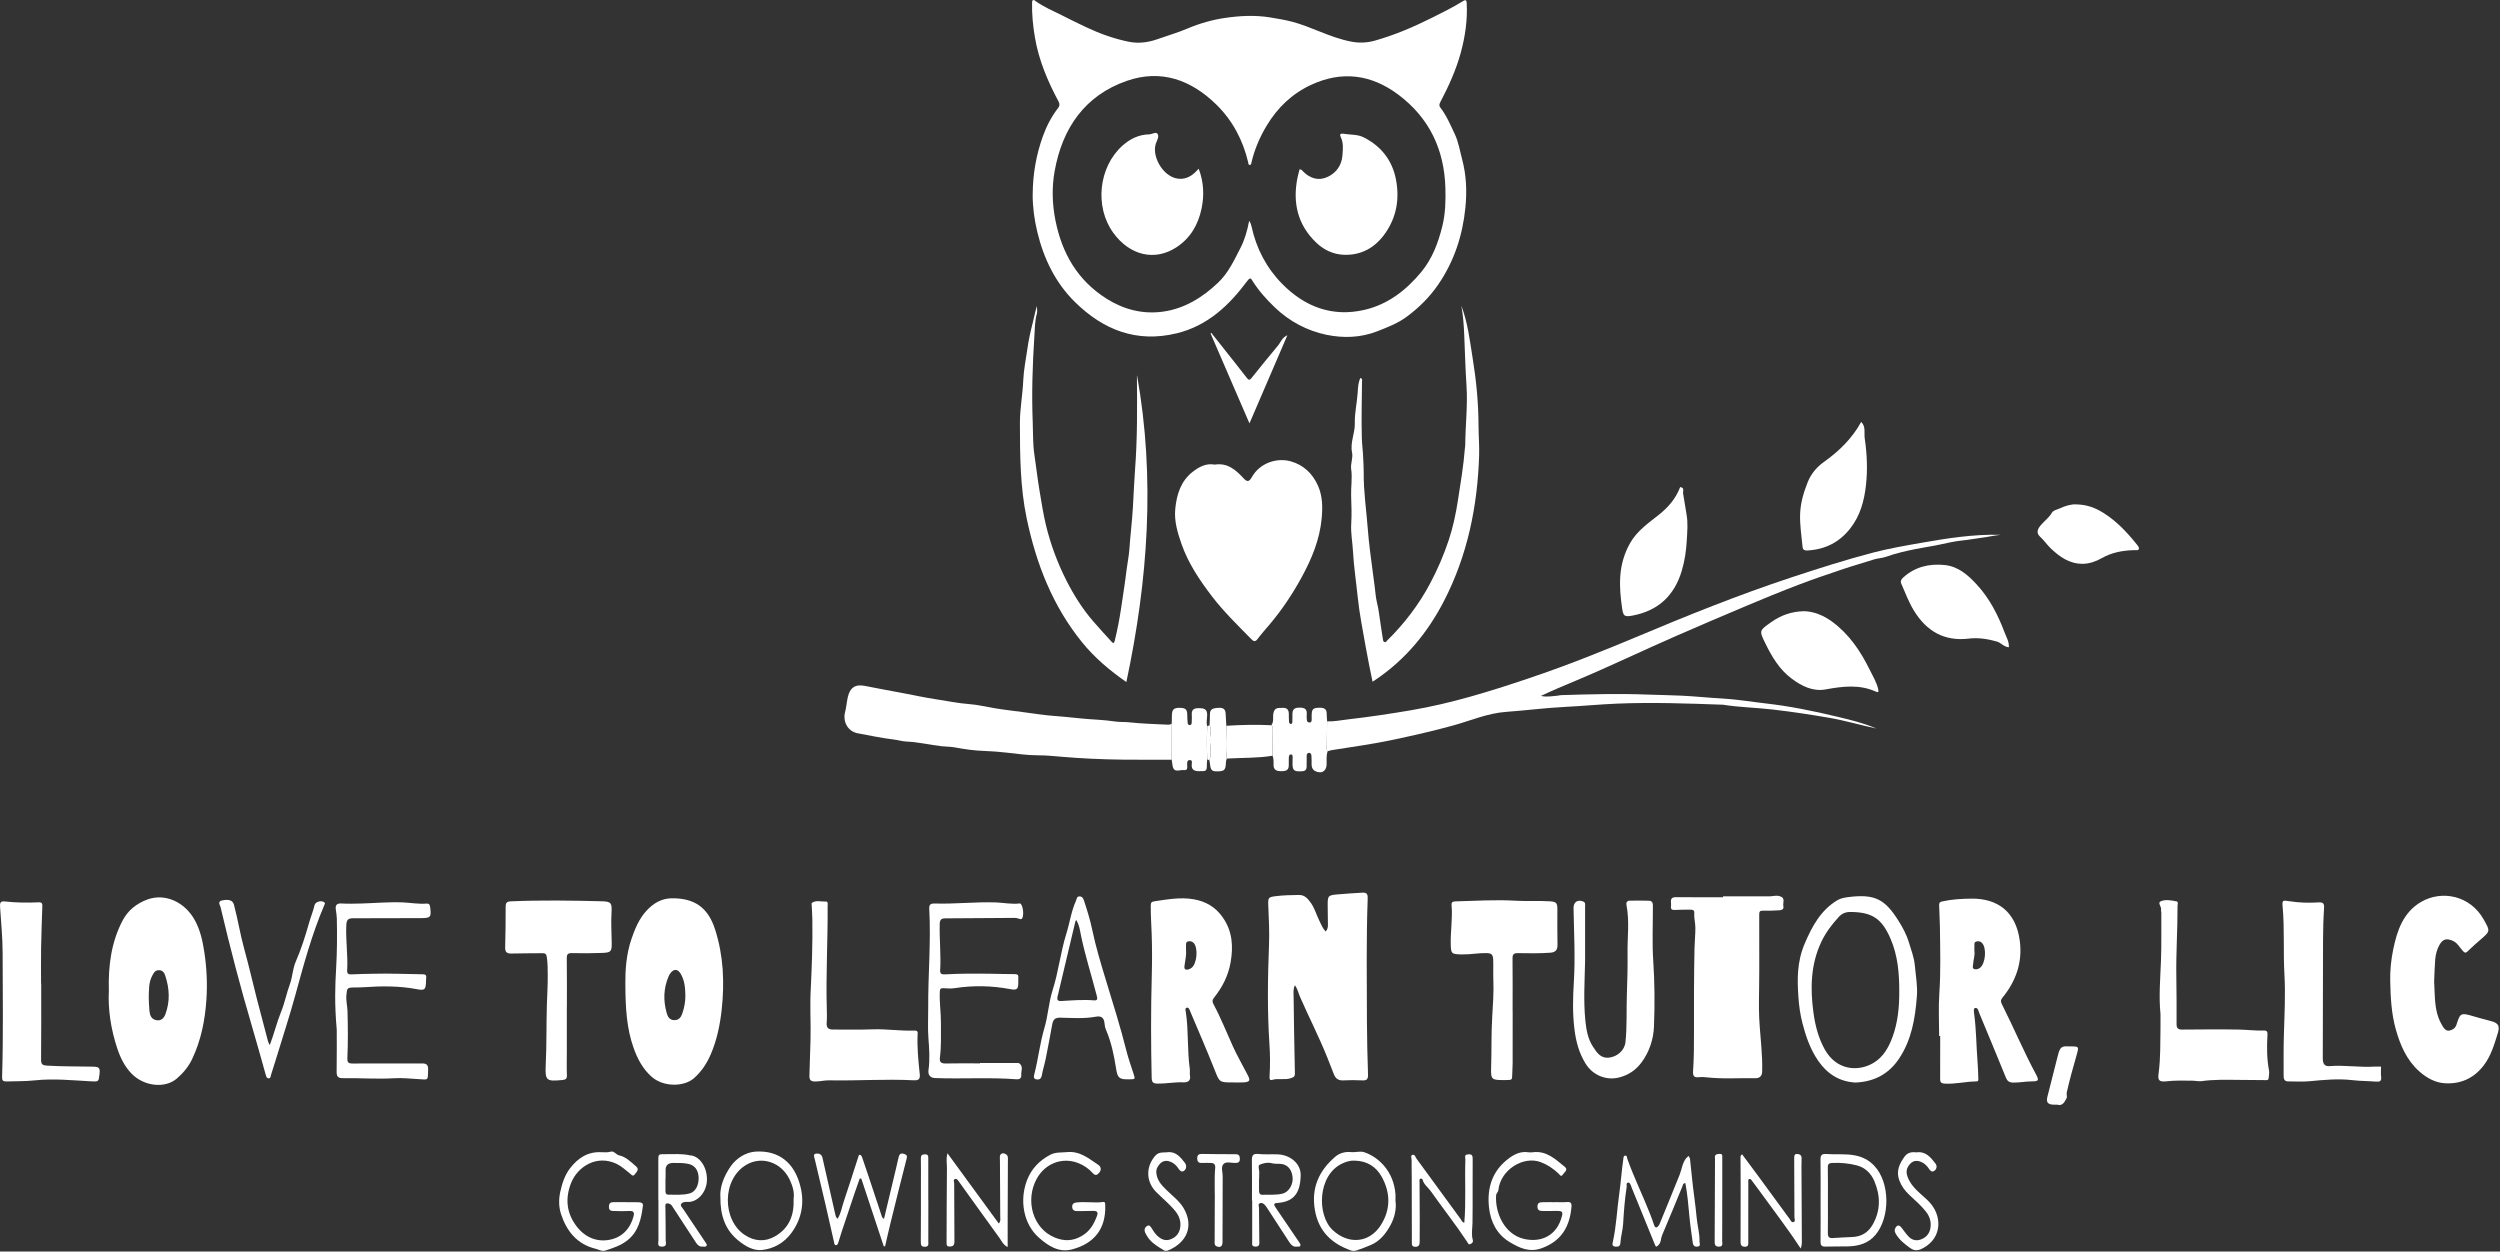 <?xml version="1.0" encoding="UTF-8"?> <svg xmlns="http://www.w3.org/2000/svg" width="1658" height="830" viewBox="0 0 1658 830" fill="none"><rect x="0" y="0" width="1658" height="830" fill="#333333" stroke="none"/><path d="M684.895 128.609C684.965 115.439 687.225 102.589 691.685 90.239C694.105 83.549 697.415 77.159 701.865 71.449C702.725 70.339 702.945 69.019 702.035 67.319C694.845 53.899 688.935 39.979 686.365 24.849C685.055 17.139 684.285 9.379 684.475 1.549C684.495 0.899 684.555 0.359 685.145 0.089C685.775 -0.201 686.185 0.279 686.665 0.629C692.035 4.559 698.145 7.059 704.035 10.039C709.515 12.819 715.035 15.539 720.595 18.159C729.595 22.409 738.985 25.749 748.705 27.709C754.965 28.969 761.415 28.189 767.575 25.999C774.235 23.619 781.075 21.679 787.565 18.919C795.655 15.479 804.145 13.089 812.635 11.859C822.405 10.449 832.405 9.909 842.475 11.569C847.455 12.389 852.605 13.249 857.335 14.519C863.185 16.079 869.035 18.449 874.785 20.749C881.905 23.589 889.155 26.359 896.735 27.709C901.665 28.589 906.725 28.369 911.655 26.989C924.745 23.319 937.175 18.019 949.325 11.959C956.395 8.439 963.465 4.949 970.185 0.789C972.315 -0.531 972.625 0.289 972.725 2.299C973.285 13.289 971.725 24.009 968.885 34.589C965.745 46.269 960.735 57.199 955.145 67.869C954.385 69.329 954.445 70.299 955.185 71.259C959.375 76.689 962.005 83.009 964.875 89.089C967.335 94.289 968.225 100.229 969.735 105.869C972.525 116.349 972.915 127.029 971.845 137.739C970.005 156.159 964.395 173.289 953.865 188.669C948.195 196.969 941.175 203.939 933.115 209.929C927.105 214.399 920.265 217.029 913.345 219.729C902.305 224.029 890.845 224.319 879.805 222.049C866.905 219.389 855.195 213.179 845.465 203.879C839.895 198.549 834.795 192.839 830.665 186.289C829.695 184.749 829.245 183.589 827.165 186.379C815.115 202.549 800.875 216.069 780.395 221.049C753.775 227.519 731.725 218.809 712.935 200.329C699.855 187.459 692.175 171.449 687.915 153.719C685.935 145.459 684.825 137.109 684.865 128.619L684.895 128.609ZM828.435 146.419C829.495 147.989 829.785 149.089 830.035 150.249C833.205 164.859 839.985 177.779 850.395 188.319C865.365 203.479 883.575 210.449 904.955 205.489C920.525 201.879 932.675 192.389 942.645 180.319C949.865 171.569 953.825 161.039 956.535 150.079C958.595 141.759 958.825 133.269 958.585 124.759C957.885 99.309 948.035 78.339 927.505 62.879C909.505 49.329 889.945 46.749 869.435 56.309C856.915 62.139 847.225 71.379 840.045 83.359C835.445 91.019 832.035 99.029 829.985 107.669C829.805 108.429 829.915 109.469 828.705 109.349C827.735 109.259 827.955 108.329 827.805 107.699C824.305 92.929 817.475 79.929 806.595 69.279C789.915 52.949 770.015 45.809 747.535 53.549C719.425 63.229 704.535 85.019 699.435 113.509C697.525 124.169 697.795 135.159 699.925 145.949C704.255 167.879 714.555 185.899 733.885 198.099C745.285 205.299 757.835 208.499 771.075 206.709C785.385 204.769 797.295 197.439 807.725 187.579C814.685 180.999 818.525 172.499 822.785 164.219C825.565 158.809 827.165 153.029 828.455 146.409L828.435 146.419Z" fill="white"></path><path d="M805.615 308.14C814.095 306.79 819.545 311.61 824.625 317.08C826.915 319.54 828.265 319.93 830.205 316.46C835.555 306.89 846.975 303.41 856.015 305.95C864.615 308.37 870.485 314.13 874.045 322.04C877.115 328.86 877.215 336.06 876.555 343.58C875.285 357.89 869.905 370.65 863.195 382.95C857.175 393.99 850.175 404.45 842.045 414.1C839.325 417.33 836.485 420.47 833.965 423.85C832.375 425.98 831.245 425.27 829.865 423.87C820.875 414.68 811.625 405.76 803.785 395.5C795.605 384.79 788.115 373.71 783.625 360.9C780.975 353.34 778.625 345.54 779.435 337.47C780.375 328.05 783.035 319.06 791.025 312.88C795.295 309.57 800.005 307.06 805.615 308.14Z" fill="white"></path><path d="M858.795 653.409C857.555 655.909 857.885 658.269 857.915 660.539C858.135 677.599 858.385 694.669 858.775 711.729C858.825 714.029 857.975 714.409 855.985 715.079C851.915 716.439 847.745 714.919 843.675 716.189C841.625 716.829 841.935 714.589 842.005 713.269C842.395 706.379 842.375 699.499 841.905 692.599C840.435 670.679 840.745 648.739 841.605 626.809C841.955 617.919 841.485 609.049 841.115 600.169C840.915 595.369 841.275 594.949 845.785 594.369C851.005 593.699 856.245 593.599 861.495 593.539C865.285 593.499 867.285 595.919 869.265 598.669C871.855 602.259 872.975 606.489 874.865 610.379C876.105 612.929 877.115 615.589 879.135 617.749C880.685 616.289 880.695 614.599 880.675 612.899C880.625 608.929 880.535 604.949 880.525 600.979C880.505 594.199 880.475 593.709 887.035 593.169C892.585 592.719 898.175 592.289 903.755 591.999C907.125 591.829 907.125 593.959 907.035 596.379C906.075 623.369 906.485 650.379 906.545 677.379C906.575 689.179 906.905 700.989 907.275 712.789C907.365 715.799 906.315 716.659 903.435 716.509C899.235 716.299 895.005 716.279 890.795 716.509C887.565 716.679 885.725 715.249 884.625 712.459C883.215 708.879 881.855 705.289 880.425 701.719C874.925 687.959 868.155 674.779 862.215 661.219C861.125 658.729 860.615 655.959 858.775 653.419L858.795 653.409Z" fill="white"></path><path d="M72.185 656.719C71.755 640.089 73.865 624.909 81.155 610.769C84.745 603.809 90.455 599.249 97.655 596.579C109.415 592.219 122.595 598.109 129.295 610.429C132.855 616.989 134.405 624.149 135.505 631.399C137.075 641.779 137.595 652.269 136.905 662.719C135.985 676.479 133.405 689.909 127.355 702.519C124.905 707.619 121.385 711.749 117.225 715.329C109.395 722.049 95.435 720.469 87.255 712.039C82.695 707.339 79.865 701.579 77.815 695.439C73.515 682.559 71.525 669.339 72.205 656.709L72.185 656.719ZM98.645 661.789C98.775 664.459 98.805 667.51 99.125 670.53C99.415 673.28 100.315 675.839 103.455 676.539C106.705 677.259 108.655 675.379 109.675 672.669C112.865 664.169 112.415 655.59 109.615 647.09C109.015 645.27 108.045 643.489 105.485 643.429C102.775 643.359 101.935 645.269 100.945 647.109C98.505 651.609 98.825 656.549 98.645 661.789Z" fill="white"></path><path d="M414.735 652.489C414.655 644.169 415.185 633.089 418.875 622.449C421.175 615.809 423.895 609.249 428.715 604.019C433.135 599.209 438.565 595.819 445.455 595.749C460.605 595.599 469.565 601.849 474.235 616.379C479.835 633.789 480.585 651.629 478.605 669.729C477.495 679.909 475.405 689.799 471.385 699.199C468.815 705.199 465.295 710.569 460.295 715.009C453.565 720.989 439.865 720.929 432.185 714.129C426.285 708.899 422.805 702.299 420.225 695.059C415.635 682.189 414.795 668.789 414.735 652.479V652.489ZM454.545 660.109C454.435 655.069 454.055 650.069 451.315 645.629C449.405 642.529 446.805 642.469 444.635 645.399C444.155 646.049 443.735 646.769 443.425 647.509C440.005 655.469 439.815 663.639 442.155 671.869C442.815 674.209 443.965 676.469 447.075 676.559C450.075 676.649 451.605 674.739 452.435 672.359C453.815 668.419 454.615 664.319 454.545 660.099V660.109Z" fill="white"></path><path d="M777.045 503.839C766.155 503.839 755.265 503.919 744.375 503.789C730.805 503.629 717.265 503.019 703.725 501.859C698.765 501.429 693.775 500.909 688.745 500.929C681.495 500.959 674.295 499.859 667.085 499.089C662.395 498.589 657.645 498.169 652.875 498.029C646.285 497.839 639.685 496.869 633.185 495.669C630.325 495.139 627.435 495.229 624.615 494.919C616.805 494.039 609.145 492.129 601.265 491.809C598.315 491.689 595.405 490.729 592.445 490.399C584.565 489.519 576.865 487.719 569.075 486.359C561.655 485.059 559.015 477.829 560.375 472.679C561.265 469.309 561.485 465.779 562.255 462.369C563.715 455.949 567.295 453.609 573.655 454.899C581.835 456.549 590.055 458.029 598.245 459.569C605.675 460.969 613.125 462.609 620.615 463.739C628.185 464.889 635.675 466.459 643.395 467.019C648.375 467.379 653.585 468.679 658.685 469.539C665.135 470.629 671.645 471.379 678.145 472.229C685.325 473.169 692.495 474.339 699.705 474.869C705.485 475.299 711.245 475.889 717.005 476.479C724.475 477.239 731.995 477.329 739.435 478.489C742.625 478.989 745.875 478.689 749.135 479.059C757.535 480.019 766.035 480.149 774.485 480.609C775.445 480.659 776.325 480.479 777.115 479.909C777.095 487.889 777.085 495.869 777.065 503.839H777.045Z" fill="white"></path><path d="M880.155 478.42C884.825 478.58 889.395 477.62 893.995 477.09C908.175 475.47 922.275 473.35 936.345 470.94C962.555 466.45 987.815 458.62 1012.95 450.17C1027.46 445.29 1041.81 440.02 1056.02 434.36C1065.6 430.55 1075.17 426.67 1084.68 422.67C1118.75 408.33 1153.02 394.5 1188.15 382.9C1206.14 376.96 1224.19 371.19 1242.52 366.41C1252.91 363.7 1263.55 361.88 1274.12 360.02C1291.47 356.97 1308.86 354.23 1326.57 354.68C1326.8 354.68 1327.01 354.76 1326.73 354.71C1325.15 354.93 1323.08 355.16 1321.03 355.53C1318.76 355.94 1316.41 356.37 1314.2 356.64C1310.03 357.15 1305.91 357.99 1301.74 358.4C1296.57 358.91 1291.59 360.04 1286.54 361.15C1281.36 362.29 1275.93 363 1270.64 364.08C1263.92 365.45 1257.25 366.94 1250.76 369.28C1248.24 370.19 1245.37 370.19 1242.73 371.05C1236.06 373.22 1229.3 375.07 1222.66 377.31C1212.66 380.68 1202.65 384.05 1192.8 387.81C1181.13 392.26 1169.57 397.02 1158.05 401.86C1142.82 408.26 1127.63 414.79 1112.48 421.38C1089.83 431.24 1067.59 442 1044.8 451.54C1037.18 454.73 1029.56 457.9 1021.96 461.52C1025.62 462.43 1029.28 461.7 1032.93 461.38C1033.73 461.31 1034.51 461.04 1035.3 461.01C1054.25 460.43 1073.21 459.9 1092.14 460.63C1099.92 460.93 1107.73 461 1115.52 461.38C1124.34 461.81 1133.11 462.77 1141.92 463.23C1151.62 463.75 1161.24 465.4 1170.9 466.5C1187.04 468.33 1202.9 471.57 1218.62 475.35C1227.31 477.44 1236.11 479.55 1244.4 483.16C1233.91 480.92 1223.62 477.86 1213.03 476.03C1200.54 473.87 1188.04 471.97 1175.42 470.53C1164.49 469.28 1153.46 469.09 1142.6 467.36C1142.37 467.32 1142.14 467.35 1141.91 467.34C1118.79 466.5 1095.66 465.7 1072.52 466.64C1061.02 467.11 1049.56 468.24 1038.06 468.81C1024.96 469.46 1011.92 471.18 998.825 472.12C986.585 473 975.435 477.89 963.835 481.11C950.815 484.72 937.665 487.68 924.455 490.5C910.785 493.42 896.945 495.31 883.145 497.5C882.255 497.64 881.395 497.98 880.525 498.23C879.725 497.51 879.885 496.55 879.895 495.65C879.965 489.9 880.055 484.15 880.145 478.41L880.155 478.42Z" fill="white"></path><path d="M817.475 717.869C808.535 717.869 808.805 717.759 805.475 709.359C800.315 696.369 794.765 683.539 789.315 670.669C788.885 669.659 788.425 668.009 787.125 668.279C785.605 668.599 786.325 670.309 786.465 671.259C788.315 683.779 787.315 696.489 789.075 709.009C789.265 710.389 788.945 711.849 789.195 713.209C789.875 716.849 787.665 717.919 784.835 717.799C779.115 717.549 773.505 718.719 767.795 718.649C764.805 718.619 763.855 717.849 763.785 714.729C763.285 692.289 763.225 669.849 763.845 647.409C764.105 637.829 764.125 628.229 763.765 618.659C763.535 612.619 763.125 606.599 763.185 600.549C763.205 598.679 763.625 598.039 765.585 597.749C774.265 596.469 782.895 594.869 791.715 596.409C799.705 597.799 806.155 601.599 810.855 608.299C817.335 617.529 818.035 627.519 816.115 638.379C814.525 647.319 810.595 654.799 805.115 661.689C803.875 663.249 803.945 664.429 804.825 666.059C809.655 675.049 813.385 684.549 817.595 693.819C820.585 700.419 824.265 706.709 827.575 713.169C829.345 716.619 828.795 717.569 824.855 717.829C822.405 717.989 819.945 717.859 817.485 717.859L817.475 717.869ZM786.555 629.779C786.925 633.469 786.055 636.499 785.695 639.589C785.555 640.759 785.045 642.579 786.475 643.009C787.565 643.339 789.055 642.729 790.225 641.879C793.915 639.199 794.785 628.299 791.485 625.219C790.465 624.269 789.275 624.019 787.925 624.359C786.305 624.759 786.625 626.069 786.575 627.179C786.525 628.229 786.565 629.279 786.565 629.779H786.555Z" fill="white"></path><path d="M1142.73 594.429C1153.03 594.429 1163.32 594.419 1173.62 594.439C1175.83 594.439 1177.91 593.639 1180.29 594.339C1184.44 595.549 1182.19 598.699 1182.72 600.939C1183.26 603.249 1181.37 603.649 1179.67 603.729C1176.17 603.899 1172.65 604.059 1169.15 603.959C1167.23 603.899 1166.72 604.589 1166.72 606.349C1166.75 618.489 1166.69 630.629 1166.75 642.759C1166.8 651.549 1166.47 660.359 1166.54 669.169C1166.6 677.399 1167.45 685.599 1168.1 693.799C1168.54 699.289 1168.82 705.019 1168.67 710.659C1168.6 713.539 1167.02 715.109 1164.31 715.059C1153.35 714.889 1142.37 715.699 1131.42 714.449C1129.8 714.269 1128.12 714.189 1126.51 714.399C1123.33 714.819 1122.66 713.229 1122.84 710.509C1123.45 701.529 1123.48 692.539 1123.45 683.529C1123.4 665.299 1123.42 647.069 1123.8 628.839C1123.89 624.339 1124.4 619.809 1124.37 615.279C1124.35 611.929 1123.37 608.669 1123.63 605.269C1123.78 603.299 1122.08 603.269 1120.64 603.279C1117.36 603.319 1114.08 603.279 1110.81 603.469C1108.91 603.579 1107.92 603.129 1108.2 601.039C1108.31 600.239 1108.3 599.399 1108.2 598.589C1107.86 595.799 1109.06 594.959 1111.81 594.999C1122.11 595.129 1132.41 595.049 1142.71 595.049C1142.71 594.839 1142.71 594.629 1142.71 594.419L1142.73 594.429Z" fill="white"></path><path d="M1286.04 687.069C1286.04 677.729 1285.52 668.349 1286.16 659.049C1287.18 644.109 1286.72 629.199 1286.54 614.279C1286.48 609.649 1286.13 604.999 1286.04 600.349C1286.01 598.539 1286.59 598.159 1288.32 597.779C1294.59 596.399 1301.01 596.059 1307.3 595.979C1324.68 595.739 1336.91 604.539 1339.5 623.779C1341.43 638.069 1337.06 650.629 1328.03 661.659C1326.75 663.219 1326.82 664.339 1327.66 665.999C1335.46 681.479 1342.17 697.489 1350.4 712.759C1352.41 716.489 1351.93 717.159 1347.66 717.159C1343.47 717.159 1339.35 718.049 1335.13 717.969C1332.51 717.919 1331.26 717.019 1330.31 714.669C1324.54 700.469 1318.64 686.329 1312.76 672.179C1312.13 670.659 1311.81 668.089 1309.88 668.509C1308.6 668.779 1309.14 671.449 1309.33 672.939C1310.68 683.179 1310.67 693.499 1311.48 703.759C1311.79 707.619 1311.92 711.459 1312.02 715.309C1312.05 716.239 1312.18 717.179 1310.7 717.189C1303.65 717.259 1296.72 719.099 1289.61 718.649C1287.24 718.499 1286.69 717.619 1286.71 715.489C1286.78 706.019 1286.74 696.559 1286.74 687.089C1286.5 687.089 1286.27 687.089 1286.03 687.089L1286.04 687.069ZM1309.4 630.459C1309.92 633.619 1308.71 636.499 1308.57 639.479C1308.52 640.529 1307.86 642.069 1309.14 642.609C1310.39 643.139 1311.8 642.829 1313.07 641.909C1316.83 639.179 1317.73 628.549 1314.41 625.299C1313.29 624.199 1311.98 624.009 1310.55 624.469C1309.21 624.899 1309.45 626.089 1309.41 627.089C1309.36 628.249 1309.4 629.409 1309.4 630.459Z" fill="white"></path><path d="M1614.32 651.029C1614.77 658.209 1614.51 665.209 1616.3 672.059C1617.14 675.259 1618.46 678.189 1620.18 680.959C1621.12 682.469 1622.48 683.859 1624.44 683.489C1626.54 683.089 1628.36 681.829 1629.06 679.739C1631.61 672.119 1631.45 671.249 1640.85 674.129C1644.6 675.279 1648.41 676.199 1652.2 677.229C1657.11 678.559 1657.99 680.589 1656.48 685.409C1654.18 692.769 1652.07 700.119 1647.3 706.439C1640.6 715.319 1631.49 719.229 1620.79 718.359C1614.75 717.869 1609.1 714.689 1604.48 710.559C1596.12 703.109 1591.89 693.279 1588.91 682.729C1585.93 672.139 1585.42 661.369 1585.19 650.449C1585.05 643.409 1585.78 636.519 1587.16 629.759C1589.72 617.159 1593.86 604.939 1605.81 598.069C1619.36 590.269 1638.19 593.699 1647.25 609.909C1651.54 617.579 1651.65 617.489 1644.99 623.239C1642.08 625.749 1639.19 628.299 1636.45 630.999C1635.11 632.319 1634.47 631.809 1633.43 630.709C1631.23 628.389 1629.83 625.299 1626.61 623.909C1622.54 622.149 1620.11 622.759 1617.91 626.559C1616.13 629.639 1615.3 633.049 1615.02 636.529C1614.62 641.419 1614.53 646.329 1614.32 651.019V651.029Z" fill="white"></path><path d="M902.225 250.639C903.755 251.249 903.285 252.269 903.285 253.129C903.195 265.629 902.795 278.139 903.175 290.619C903.305 294.909 903.925 299.359 904.065 303.639C904.175 306.889 904.455 310.219 904.415 313.519C904.275 325.929 906.175 338.199 907.095 350.539C907.885 361.179 909.455 371.709 910.805 382.269C911.325 386.359 911.945 390.499 912.345 394.639C912.705 398.369 913.945 402.069 914.435 405.879C915.185 411.739 916.225 417.549 917.055 423.399C917.195 424.349 917.155 425.329 918.105 425.779C919.105 426.239 919.525 425.239 920.065 424.709C931.335 413.599 940.825 401.239 948.315 387.209C953.375 377.729 957.575 367.969 960.925 357.829C963.735 349.319 965.555 340.519 966.925 331.679C968.695 320.279 970.615 308.889 971.515 297.369C971.575 296.549 971.755 295.739 971.755 294.929C971.845 281.879 973.455 268.859 972.585 255.809C971.845 244.579 971.555 233.339 971.075 222.109C970.805 215.659 970.335 209.159 969.165 202.759C973.455 214.009 974.785 225.919 976.685 237.649C979.065 252.339 980.505 267.119 980.555 282.079C980.575 288.779 981.175 295.549 980.955 302.269C979.855 335.869 973.265 368.209 957.775 398.329C946.855 419.559 932.045 437.529 912.045 450.959C911.575 451.269 911.085 451.559 910.255 452.079C908.745 444.449 907.155 437.169 905.875 429.819C903.885 418.469 901.575 407.139 900.405 395.699C899.385 385.659 897.835 375.679 897.295 365.569C896.975 359.589 895.765 353.569 896.125 347.599C896.505 341.319 896.315 335.079 896.075 328.849C895.855 322.939 896.985 317.069 896.095 311.129C895.555 307.499 897.465 303.799 896.685 300.089C895.295 293.419 898.695 287.269 898.515 280.699C898.335 273.889 899.975 267.169 900.415 260.349C900.615 257.229 900.715 253.789 902.215 250.639H902.225Z" fill="white"></path><path d="M754.075 248.879C766.275 317.159 761.355 384.799 747.005 452.339C736.025 444.709 725.985 436.259 717.625 425.949C698.075 401.839 687.205 373.879 680.905 343.809C676.525 322.939 676.455 301.859 676.405 280.689C676.385 271.049 678.235 261.669 678.635 252.139C678.925 245.089 680.415 238.199 681.365 231.309C682.135 225.709 683.405 219.919 684.855 214.309C685.835 210.549 686.475 206.699 687.695 202.919C687.695 204.649 688.075 206.489 687.625 208.099C686.305 212.869 686.325 217.819 686.015 222.619C684.775 241.719 684.135 260.849 684.905 279.999C685.195 287.209 684.925 294.509 686.015 301.599C687.215 309.419 688.035 317.299 689.365 325.109C690.675 332.799 691.805 340.549 693.635 348.129C696.715 360.879 701.265 373.189 707.185 384.879C712.085 394.559 717.855 403.779 725.005 412.039C728.925 416.569 732.995 420.959 737.005 425.399C738.185 426.709 738.805 427.019 739.355 424.749C741.085 417.589 742.485 410.379 743.555 403.099C744.815 394.569 746.185 386.059 747.205 377.499C747.725 373.129 748.685 368.809 748.985 364.449C749.625 355.079 750.815 345.759 751.355 336.379C751.835 328.169 752.115 319.929 752.745 311.739C754.335 291.029 754.175 270.309 754.005 249.579C754.005 249.349 754.055 249.119 754.085 248.879H754.075Z" fill="white"></path><path d="M375.915 667.859C375.915 677.799 375.915 687.739 375.915 697.679C375.915 702.819 375.765 707.969 375.975 713.099C376.075 715.499 375.055 716.059 372.985 716.259C362.255 717.299 361.445 716.699 361.935 706.129C362.555 692.919 362.305 679.699 362.685 666.499C362.875 659.999 363.325 653.489 363.265 646.979C363.225 642.919 363.265 638.869 362.665 634.799C362.335 632.559 361.495 632.129 359.565 632.159C352.775 632.269 345.985 632.179 339.195 632.379C335.995 632.469 334.915 631.329 335.025 628.079C335.315 619.199 335.325 610.309 335.345 601.429C335.345 598.939 335.915 597.879 338.865 597.759C359.005 596.909 379.135 597.219 399.275 597.729C405.365 597.889 405.935 599.009 405.555 605.239C405.145 611.879 405.605 618.559 405.685 625.229C405.755 631.009 405.275 631.739 399.445 631.979C392.775 632.249 386.095 632.249 379.425 632.099C376.695 632.039 375.835 632.749 375.885 635.579C376.055 646.339 375.955 657.089 375.955 667.849H375.925L375.915 667.859Z" fill="white"></path><path d="M1003.2 670.629C1003.2 682.199 1003.23 693.779 1003.18 705.349C1003.17 708.319 1002.87 711.299 1002.84 714.269C1002.83 715.639 1002.26 716.179 1001 716.219C999.955 716.249 998.905 716.319 997.845 716.309C989.295 716.269 988.645 716.249 988.925 707.819C989.285 696.639 988.965 685.429 989.645 674.289C990.135 666.259 990.715 658.239 990.395 650.229C990.205 645.539 990.475 640.859 990.275 636.169C990.135 632.889 988.865 632.149 985.815 632.089C980.555 631.969 975.395 633.049 970.165 632.949C969.575 632.939 968.995 632.969 968.405 632.949C962.645 632.739 962.315 632.319 962.145 626.519C961.885 617.779 963.455 609.079 962.685 600.329C962.505 598.319 963.445 597.829 965.335 597.789C978.675 597.469 992.045 596.559 1005.35 597.369C1012.82 597.819 1020.25 597.259 1027.69 597.739C1032.2 598.029 1032.87 598.729 1032.85 603.279C1032.82 610.999 1032.77 618.709 1032.93 626.429C1033 629.909 1031.76 631.579 1028.16 631.839C1021.02 632.359 1013.88 632.219 1006.75 632.119C1004.05 632.079 1003.07 632.769 1003.11 635.579C1003.24 647.269 1003.16 658.959 1003.16 670.649C1003.17 670.649 1003.18 670.649 1003.2 670.649V670.629Z" fill="white"></path><path d="M1579.11 707.379C1579.11 709.629 1578.88 711.969 1579.17 714.229C1579.54 717.159 1578.1 717.529 1575.74 717.329C1570.55 716.909 1565.36 716.969 1560.15 716.359C1550.64 715.239 1541.09 716.179 1531.56 717.079C1526.92 717.519 1522.21 717.159 1517.53 717.179C1514.61 717.189 1514.5 715.099 1514.5 713.059C1514.5 704.299 1514.41 695.529 1514.66 686.769C1515.05 673.219 1515.8 659.629 1515.03 646.119C1514.18 631.219 1515.18 616.299 1513.85 601.419C1513.45 596.949 1513.83 596.969 1518.39 597.699C1524.73 598.699 1531.16 598.899 1537.57 598.479C1540.33 598.299 1541.55 598.889 1541.33 602.109C1540.85 609.219 1540.67 616.349 1540.64 623.479C1540.52 649.649 1540.51 675.819 1540.47 701.979C1540.47 705.649 1541.76 707.309 1544.97 707.049C1554.88 706.249 1564.74 707.989 1574.64 707.389C1576.12 707.299 1577.61 707.379 1579.11 707.379Z" fill="white"></path><path d="M27.325 652.239C27.325 669.079 27.415 685.919 27.245 702.759C27.215 705.939 28.275 706.549 31.225 706.729C41.365 707.349 51.515 707.179 61.665 707.409C65.865 707.509 66.485 708.259 65.975 712.559C65.405 717.339 65.405 717.399 60.615 717.149C48.055 716.489 35.495 715.129 22.915 716.509C16.755 717.189 10.605 716.979 4.455 717.219C1.995 717.309 1.305 716.629 1.385 714.169C2.235 686.809 1.805 659.449 1.745 632.089C1.725 621.859 0.725 611.619 0.035 601.399C-0.135 598.949 0.235 597.519 3.095 597.839C10.635 598.679 18.205 598.759 25.785 598.419C28.405 598.299 28.095 600.089 28.045 601.739C27.775 610.739 27.405 619.739 27.255 628.739C27.125 636.569 27.225 644.409 27.225 652.239C27.255 652.239 27.285 652.239 27.315 652.239H27.325Z" fill="white"></path><path d="M1432.84 672.549C1431.65 660.749 1432.72 648.939 1433.16 637.179C1433.56 626.559 1433.31 615.979 1433.39 605.389C1433.39 604.689 1433.1 603.959 1433.23 603.299C1433.62 601.329 1430.58 598.709 1433.12 597.669C1436.27 596.379 1440.03 597.119 1443.44 597.789C1444.84 598.059 1444.14 599.819 1444.14 600.879C1444.2 616.629 1443.06 632.349 1443.35 648.109C1443.54 658.509 1443.52 668.909 1443.5 679.309C1443.5 681.869 1444.54 682.829 1447.07 682.819C1459.71 682.739 1472.35 682.569 1484.99 682.819C1490.44 682.929 1495.88 683.649 1501.35 683.439C1503.5 683.359 1503.88 684.329 1503.78 686.179C1503.35 694.199 1503.31 702.189 1504.84 710.139C1505.13 711.619 1504.65 713.239 1504.6 714.799C1504.54 716.679 1503.12 716.329 1502.05 716.329C1496.08 716.329 1490.11 716.229 1484.14 716.179C1476.11 716.109 1468.1 715.879 1460.09 717.009C1458.2 717.269 1455.99 716.739 1453.91 716.709C1448.1 716.619 1442.29 716.479 1436.49 717.149C1431.08 717.779 1431.12 715.489 1431.61 711.689C1432.92 701.589 1432.69 691.449 1432.84 681.319C1432.88 678.399 1432.84 675.479 1432.84 672.559V672.549Z" fill="white"></path><path d="M537.725 655.139C538.405 641.229 538.985 625.579 538.755 609.909C538.715 606.989 538.485 604.079 538.365 601.159C538.335 600.349 538.065 599.059 538.465 598.779C541.215 596.859 544.405 598.039 547.395 597.899C549.465 597.799 548.865 599.479 548.875 600.899C549.065 623.689 547.655 646.469 548.335 669.269C548.425 672.299 548.495 675.359 548.245 678.379C547.975 681.629 549.485 682.809 552.455 682.799C561.235 682.779 570.015 682.989 578.785 682.659C588.025 682.319 597.175 683.849 606.395 683.469C607.745 683.409 608.695 683.719 608.605 685.359C608.085 694.469 609.065 703.509 609.995 712.549C610.315 715.699 609.115 716.609 606.065 716.449C587.345 715.479 568.625 716.849 549.905 716.479C546.755 716.419 543.715 717.259 540.545 717.249C537.495 717.249 536.705 716.009 536.805 713.299C537.095 705.469 537.285 697.649 537.525 689.819C537.865 678.829 536.985 667.849 537.735 655.129L537.725 655.139Z" fill="white"></path><path d="M1051.25 637.07C1050.96 650.27 1050.1 663.51 1051.39 676.67C1051.98 682.7 1053.04 688.98 1056.4 694.06C1058.77 697.64 1061.28 702.17 1067.3 701.39C1072.64 700.69 1077.43 696.62 1078.01 691.13C1079.13 680.53 1078.57 669.88 1078.94 659.25C1079.26 650.26 1079.52 641.25 1079.39 632.25C1079.24 621.63 1080.77 610.97 1078.7 600.39C1078.33 598.52 1079 597.35 1080.92 597.32C1085.13 597.25 1089.34 597.26 1093.55 597.36C1096.23 597.42 1096.2 599.46 1096.2 601.4C1096.22 613.32 1095.63 625.29 1096.43 637.16C1097.4 651.71 1097.48 666.28 1096.92 680.76C1096.6 689.03 1093.94 697.49 1088.69 704.56C1084.87 709.71 1079.88 713.08 1073.6 714.63C1065.11 716.73 1056.28 712.99 1051.63 705.51C1047.17 698.36 1045.14 690.63 1044.14 682.29C1042.9 672.01 1043.12 661.73 1043.76 651.56C1044.79 635.08 1043.86 618.67 1043.57 602.23C1043.5 598.23 1046.4 596.32 1050.07 597.93C1051.66 598.63 1051.23 600.05 1051.23 601.28C1051.25 613.2 1051.23 625.12 1051.23 637.04L1051.25 637.07Z" fill="white"></path><path d="M1230.53 717.949C1219.98 717.369 1211.92 712.299 1205.92 703.649C1200.66 696.059 1197.69 687.529 1195.4 678.659C1193.9 672.849 1193.08 666.949 1192.69 661.009C1191.96 649.929 1191.56 638.209 1196.96 625.599C1201.78 614.359 1207.52 603.619 1218.54 597.019C1220.64 595.759 1223.15 595.299 1225.68 594.969C1243.26 592.709 1249.97 596.289 1258.86 610.309C1261.81 614.959 1264.49 619.969 1265.96 624.939C1267.42 629.899 1269.44 634.889 1269.92 640.279C1270.52 647.099 1271.82 653.869 1271.28 660.739C1270.14 675.439 1267.77 689.829 1259.23 702.409C1252.39 712.469 1242.76 717.429 1230.52 717.949H1230.53ZM1259.6 657.409C1259.6 645.469 1258.63 633.689 1253.8 622.539C1247.96 609.049 1241.5 604.859 1226.97 604.819C1223.88 604.819 1221.52 605.919 1219.53 608.059C1214.9 613.059 1210.83 618.459 1207.9 624.639C1200.79 639.659 1200.52 655.469 1202.67 671.519C1203.81 680.009 1205.93 688.239 1210.09 695.809C1217.96 710.119 1232.52 710.849 1242.48 704.929C1248.96 701.079 1252.56 694.699 1255.11 687.749C1258.7 677.949 1259.64 667.759 1259.59 657.409H1259.6Z" fill="white"></path><path d="M1196.59 405.329C1202.95 405.579 1209.25 408.039 1214.93 412.199C1226.19 420.419 1233.74 431.569 1239.82 443.849C1241.97 448.189 1244.52 452.329 1245.66 457.149C1246.15 459.239 1245.31 459.239 1244.03 458.659C1233.13 453.749 1222.03 455.159 1210.78 457.209C1202.26 458.759 1194.96 455.019 1188.42 450.209C1180.22 444.179 1175.12 435.599 1170.74 426.609C1166.57 418.039 1166.75 418.199 1174.6 412.649C1181.04 408.089 1187.97 405.519 1196.58 405.339L1196.59 405.329Z" fill="white"></path><path d="M649.905 704.969C658.185 704.969 666.455 704.969 674.735 704.969C675.065 704.969 675.465 704.879 675.715 705.029C679.025 707.099 677.035 710.329 677.305 713.009C677.465 714.609 676.585 715.959 674.335 715.789C656.255 714.389 638.145 715.659 620.055 714.969C616.945 714.849 615.325 712.819 615.775 709.699C616.795 702.539 616.255 695.429 615.715 688.259C615.225 681.749 615.625 675.169 615.585 668.619C615.445 646.669 617.505 624.739 616.275 602.769C616.125 600.179 616.935 599.119 619.775 599.209C633.325 599.639 646.845 598.019 660.425 598.489C665.655 598.669 670.855 599.809 676.115 599.179C676.225 599.169 676.345 599.179 676.465 599.199C677.975 599.429 679.075 604.759 678.325 607.979C677.835 610.069 676.785 609.689 675.165 609.119C673.685 608.599 671.925 608.759 670.295 608.769C655.895 608.859 641.485 609.019 627.085 609.049C624.325 609.049 623.305 609.839 623.225 612.839C622.955 623.129 624.155 633.399 623.505 643.679C623.345 646.119 624.975 646.279 626.745 646.189C637.155 645.619 647.565 645.639 657.985 645.809C663.005 645.889 668.015 646.039 673.035 646.039C674.875 646.039 675.565 646.719 675.365 648.529C675.245 649.569 675.345 650.629 675.345 651.689C675.355 656.159 674.355 656.799 669.925 655.969C657.725 653.689 645.475 653.439 633.165 655.339C630.765 655.709 628.245 655.549 625.795 655.379C623.795 655.239 623.345 655.899 623.265 657.859C622.975 664.749 624.055 671.579 624.025 678.459C623.995 686.139 624.325 693.829 623.335 701.479C622.965 704.329 624.145 705.369 627.105 705.299C634.715 705.119 642.325 705.239 649.935 705.239C649.935 705.159 649.935 705.069 649.935 704.989L649.905 704.969Z" fill="white"></path><path d="M223.315 682.779C221.815 665.669 222.235 653.939 222.915 642.309C223.565 631.219 223.625 620.179 223.385 609.099C223.345 607.149 222.975 605.209 222.715 603.269C222.315 600.339 223.265 598.999 226.525 599.189C230.845 599.449 235.185 599.329 239.515 599.209C248.835 598.949 258.135 598.069 267.495 598.489C272.605 598.719 277.685 599.689 282.835 599.259C284.465 599.129 285.075 599.889 285.275 601.469C286.155 608.369 285.635 608.909 278.815 608.899C263.835 608.879 248.845 609.019 233.865 608.999C230.625 608.999 229.825 610.449 229.675 613.479C229.175 623.539 230.845 633.539 230.235 643.589C230.105 645.689 231.105 646.309 232.945 646.209C237.685 645.929 242.455 645.929 247.195 645.799C258.295 645.489 269.425 646.009 280.545 646.149C282.225 646.169 282.895 646.839 282.655 648.499C282.545 649.309 282.555 650.129 282.525 650.949C282.345 656.259 281.765 657.029 276.605 656.049C264.835 653.789 253.025 653.899 241.155 654.729C239.175 654.869 237.175 654.879 235.185 654.889C230.265 654.929 230.135 655.149 229.715 660.069C229.405 663.709 230.385 667.219 230.475 670.809C230.735 681.099 230.855 691.389 230.375 701.669C230.245 704.359 230.845 705.339 233.765 705.319C249.095 705.199 264.435 705.379 279.765 705.269C282.935 705.249 284.025 706.209 283.925 709.429C283.705 716.879 284.295 716.059 277.475 715.669C272.135 715.369 266.815 714.749 261.475 715.079C250.095 715.779 238.725 714.869 227.355 715.039C224.145 715.089 223.195 713.879 223.255 710.699C223.445 699.599 223.325 688.489 223.325 682.809L223.315 682.779Z" fill="white"></path><path d="M1234.32 279.819C1237.58 282.939 1236.15 287.089 1236.69 290.769C1238.2 301.029 1238.67 311.379 1237.51 321.739C1236.35 332.109 1233.76 341.909 1227.12 350.409C1219.89 359.669 1210.52 364.359 1198.94 365.059C1197.09 365.169 1195.66 364.919 1195.46 362.699C1194.78 355.409 1193.57 348.189 1193.84 340.799C1194.11 333.449 1196.15 326.649 1198.81 319.919C1201.06 314.209 1204.8 309.799 1209.78 306.249C1219.79 299.119 1228.41 290.659 1234.33 279.819H1234.32Z" fill="white"></path><path d="M1114.29 323.039C1117.49 323.459 1115.94 325.869 1116.23 327.339C1117.13 331.959 1117.68 336.649 1118.53 341.289C1119.53 346.749 1119 352.549 1118.69 358.179C1118.31 365.089 1117.33 371.949 1115.32 378.629C1110.39 395.069 1099.67 405.059 1082.7 408.249C1077.32 409.259 1076.55 408.639 1075.78 403.339C1074.75 396.289 1074.07 389.199 1074.57 382.099C1075.12 374.259 1077.25 366.819 1081.25 359.899C1085.86 351.929 1093.22 346.909 1100.16 341.389C1106.36 336.469 1111.43 330.649 1114.29 323.029V323.039Z" fill="white"></path><path d="M1332.3 429.289C1328.78 428.959 1327.16 426.279 1324.38 425.489C1318.21 423.749 1312.05 422.749 1305.68 423.519C1289.38 425.469 1277.67 418.569 1269.32 404.979C1265.88 399.369 1263.63 393.229 1261 387.249C1260.23 385.499 1260.78 384.309 1262.22 382.999C1270.06 375.919 1279.35 373.719 1289.56 374.709C1298.67 375.599 1305.05 381.259 1310.91 387.579C1319.47 396.819 1325.05 407.809 1329.46 419.469C1330.65 422.619 1332.51 425.579 1332.29 429.279L1332.3 429.289Z" fill="white"></path><path d="M747.665 715.809C742.175 715.829 741.105 714.569 740.195 708.739C738.825 699.879 737.005 691.109 733.425 682.789C732.845 681.449 732.645 679.919 732.485 678.449C732.105 674.939 730.375 673.609 726.815 674.269C718.955 675.729 710.995 675.079 703.095 674.919C699.335 674.839 698.345 676.569 697.795 679.589C696.435 687.089 695.045 694.579 693.545 702.049C692.795 705.779 691.595 709.419 690.935 713.159C690.525 715.499 689.185 716.189 687.275 715.839C685.005 715.419 685.705 713.409 686.035 712.109C688.605 702.119 689.665 691.809 692.615 681.909C695.095 673.609 695.485 664.809 698.105 656.619C702.035 644.369 703.335 631.539 707.165 619.329C709.455 612.039 710.425 604.379 713.595 597.369C714.125 596.199 714.055 594.379 716.065 594.489C717.955 594.589 718.515 596.109 718.985 597.539C721.085 603.889 723.055 610.279 724.415 616.829C726.765 628.089 730.105 639.089 733.455 650.079C738.175 665.579 743.045 681.019 747.005 696.739C748.295 701.879 750.085 706.899 751.715 711.949C752.945 715.779 752.995 715.769 749.045 715.799C748.575 715.799 748.105 715.799 747.635 715.799L747.665 715.809ZM713.745 610.069C713.385 610.739 713.225 610.929 713.175 611.149C709.225 627.779 705.255 644.409 701.345 661.049C700.905 662.929 701.365 664.019 703.795 663.879C711.135 663.449 718.485 662.829 725.855 663.459C727.295 663.579 727.845 662.929 727.645 661.639C727.475 660.499 727.095 659.379 726.805 658.259C723.565 645.869 719.715 633.649 717.055 621.109C716.295 617.519 715.965 613.779 713.735 610.069H713.745Z" fill="white"></path><path d="M1376.83 334.499C1384.4 334.649 1389.95 336.979 1395.11 340.229C1403.92 345.769 1410.91 353.289 1417.35 361.359C1417.99 362.159 1418.83 363.139 1418.48 364.099C1418.03 365.289 1416.66 364.829 1415.66 364.849C1408.01 365.009 1400.68 366.309 1393.9 370.149C1390.04 372.339 1385.76 373.859 1381.33 373.919C1372.59 374.019 1365.92 369.309 1359.93 363.559C1357.49 361.219 1355.59 358.319 1353.09 356.059C1350.07 353.339 1351.32 350.679 1353.93 347.759C1356.23 345.199 1359.03 343.139 1360.81 340.049C1361.8 338.339 1364.14 338.049 1365.82 337.259C1369.63 335.459 1373.78 334.289 1376.83 334.509V334.499Z" fill="white"></path><path d="M178.945 693.099C181.855 685.349 183.625 677.869 186.485 670.849C188.915 664.879 190.055 658.599 192.275 652.609C194.025 647.879 194.045 642.609 196.085 637.909C199.745 629.489 202.525 620.729 205.005 611.939C206.115 608.009 207.695 604.229 208.625 600.249C209.155 597.979 213.325 596.909 215.075 598.429C215.825 599.079 215.415 599.489 215.125 600.169C206.815 619.549 201.385 639.849 195.815 660.129C191.955 674.199 187.395 688.079 183.145 702.029C182.035 705.659 180.895 709.279 179.735 712.899C179.435 713.829 179.565 715.249 178.065 715.139C176.815 715.049 176.545 713.899 176.245 712.849C173.265 702.259 170.355 691.649 167.235 681.109C159.455 654.789 152.535 628.239 146.255 601.519C145.935 600.169 143.965 597.819 147.405 597.139C151.935 596.239 154.385 597.119 155.165 600.019C157.745 609.689 159.275 619.599 161.955 629.269C164.975 640.169 167.485 651.209 170.285 662.169C172.725 671.699 175.255 681.209 177.775 690.719C177.945 691.379 178.375 691.969 178.935 693.099H178.945Z" fill="white"></path><path d="M880.155 478.419C880.065 484.169 879.975 489.919 879.905 495.659C879.895 496.559 879.735 497.519 880.535 498.239C879.395 501.139 879.955 504.169 879.805 507.149C879.645 510.299 877.795 512.369 875.295 512.179C871.725 511.919 869.885 510.179 869.855 507.039C869.835 505.059 869.895 503.069 869.745 501.099C869.675 500.179 869.195 499.189 868.015 499.299C866.905 499.409 866.595 500.289 866.595 501.339C866.595 503.669 866.515 506.009 866.555 508.339C866.585 510.789 865.195 511.579 863.025 511.529C860.635 511.479 857.805 512.069 857.325 508.589C857.065 506.639 857.295 504.629 857.265 502.649C857.255 501.749 857.435 500.429 856.275 500.349C854.935 500.259 854.775 501.619 854.735 502.659C854.665 504.399 854.735 506.149 854.705 507.899C854.625 511.439 851.815 511.409 849.505 511.449C847.145 511.489 844.775 510.879 844.645 507.749C844.555 505.549 844.845 503.309 843.965 501.189C843.995 495.379 844.035 489.569 844.075 483.759C844.075 482.719 844.215 481.639 843.135 480.959C845.015 478.609 844.015 475.679 844.505 473.069C845.295 468.799 848.175 469.619 850.835 469.469C853.755 469.299 854.745 470.999 854.745 473.619C854.745 475.369 854.745 477.129 854.905 478.859C854.965 479.509 855.455 480.279 856.305 480.109C856.925 479.979 857.085 479.279 857.095 478.679C857.125 476.809 857.095 474.949 857.155 473.079C857.275 469.719 859.535 469.229 862.265 469.299C864.955 469.369 866.855 470.129 866.635 473.339C866.535 474.729 866.585 476.149 866.695 477.539C866.775 478.619 867.595 479.209 868.585 479.179C869.545 479.159 869.905 478.349 869.905 477.429C869.905 476.609 869.905 475.799 869.895 474.979C869.855 470.109 870.745 469.329 875.565 469.379C878.445 469.409 879.945 470.479 879.875 473.499C879.835 475.129 880.055 476.759 880.165 478.389L880.155 478.419Z" fill="white"></path><path d="M555.465 808.299C557.805 804.669 558.295 800.65 559.555 796.93C562.885 787.1 566.005 777.19 569.205 767.31C569.415 766.66 569.505 765.719 570.315 765.859C570.845 765.949 571.465 766.72 571.675 767.31C573.215 771.69 574.675 776.09 576.145 780.49C579.045 789.21 581.925 797.93 584.815 806.65C585.035 807.32 585.365 807.88 586.275 808.32C589.045 796.71 591.765 785.31 594.485 773.9C595.025 771.63 595.455 769.33 596.065 767.09C596.515 765.46 597.455 764.609 599.385 765.219C601.055 765.739 601.825 766.249 601.305 768.289C597.645 782.539 594.105 796.819 590.585 811.109C589.325 816.229 588.195 821.38 587.005 826.52C586.705 826.53 586.405 826.55 586.105 826.56C581.135 811.57 576.165 796.57 571.195 781.58C570.845 781.61 570.495 781.639 570.145 781.669C569.015 784.889 567.845 788.1 566.755 791.33C563.905 799.78 561.075 808.23 558.265 816.69C557.505 818.99 556.855 821.32 556.105 823.63C555.785 824.6 555.515 825.95 554.225 825.78C553.215 825.65 553.265 824.329 553.065 823.469C551.165 815.169 549.335 806.85 547.405 798.56C545.075 788.57 542.665 778.589 540.315 768.599C539.985 767.219 538.955 765.329 541.405 765.049C543.195 764.839 544.945 765.559 545.435 767.729C546.075 770.549 546.715 773.38 547.355 776.21C549.515 785.76 551.655 795.309 553.845 804.859C554.095 805.949 554.205 807.17 555.465 808.32V808.299Z" fill="white"></path><path d="M1117.74 784.619C1116.04 784.739 1116.09 785.999 1115.72 786.909C1111.25 797.709 1106.88 808.549 1102.27 819.289C1101.37 821.389 1101.78 823.789 1099.9 825.739C1098.29 827.409 1098.06 826.749 1097.47 825.299C1092.36 812.769 1087.25 800.249 1082.15 787.719C1082.02 787.399 1081.93 787.049 1081.81 786.729C1081.4 785.619 1080.85 784.089 1079.67 784.309C1078.27 784.569 1078.96 786.229 1078.79 787.319C1077.54 795.379 1076.93 803.499 1076.46 811.629C1076.22 815.829 1074.94 819.849 1074.68 824.009C1074.54 826.329 1073.63 826.959 1071.38 826.779C1068.75 826.569 1069.39 824.669 1069.66 823.479C1072.02 812.879 1072.39 802.029 1073.93 791.329C1074.99 783.959 1075.44 776.489 1076.53 769.109C1076.69 768.049 1076.53 766.699 1077.65 766.449C1079.16 766.119 1078.99 767.839 1079.27 768.629C1083.69 781.039 1089.54 792.859 1094.34 805.109C1095.27 807.489 1096.15 809.899 1096.95 812.329C1097.18 813.049 1097.48 813.759 1098.1 813.959C1099.03 814.259 1099.54 813.359 1100.04 812.759C1100.4 812.329 1100.63 811.759 1100.85 811.229C1105.22 800.549 1109.62 789.889 1113.9 779.179C1115.35 775.549 1115.68 771.479 1118.15 768.249C1118.63 767.629 1119.3 767.149 1119.88 766.599C1120.21 767.299 1120.74 767.979 1120.83 768.709C1121.29 772.519 1121.67 776.339 1122.03 780.159C1122.89 789.269 1124.39 798.309 1125.21 807.439C1125.68 812.729 1127.27 817.939 1127.11 823.319C1127.08 824.509 1128.3 826.539 1125.61 826.759C1123.09 826.969 1122.76 825.209 1122.53 823.429C1121.76 817.679 1120.87 811.949 1120.36 806.179C1119.73 798.999 1119.09 791.829 1117.72 784.619H1117.74Z" fill="white"></path><path d="M1031.52 797.249C1034.1 797.249 1036.69 797.419 1039.24 797.199C1041.6 796.999 1042.41 797.899 1042.22 800.129C1041.15 813.269 1035.73 822.959 1022.5 827.799C1014.23 830.829 1007.67 827.599 1001.31 823.809C992.835 818.769 988.585 810.489 987.515 800.899C986.025 787.479 989.855 775.949 1001.26 767.789C1004.81 765.249 1008.77 763.489 1013.4 764.169C1014.43 764.319 1015.52 764.309 1016.56 764.169C1025.61 762.989 1031.52 768.789 1037.71 773.789C1040.36 775.929 1037.27 777.569 1036.39 779.049C1035.3 780.869 1034.3 778.929 1033.5 778.189C1030.06 774.959 1026.29 772.409 1021.78 770.719C1010.32 766.419 995.105 775.739 993.715 789.309C993.565 790.739 992.325 791.319 992.225 792.709C991.425 804.049 997.535 818.519 1010.61 821.619C1021.69 824.239 1032.71 819.869 1036 806.059C1036.55 803.769 1035.57 803.079 1033.49 803.109C1029.98 803.149 1026.47 803.179 1022.96 803.119C1021.08 803.089 1019.62 802.699 1019.64 800.139C1019.66 797.499 1021.3 797.359 1023.09 797.309C1025.9 797.229 1028.71 797.289 1031.52 797.289V797.259V797.249Z" fill="white"></path><path d="M415.175 797.309C417.985 797.309 420.795 797.229 423.605 797.349C424.985 797.409 426.645 797.689 426.385 799.669C425.255 808.289 423.545 816.639 416.155 822.539C411.755 826.049 406.565 827.739 401.355 829.389C399.205 830.069 397.155 828.719 395.045 828.199C382.615 825.169 375.735 816.419 372.055 805.109C370.595 800.619 370.445 795.509 371.575 790.419C372.855 784.689 374.545 779.319 378.165 774.669C383.425 767.919 389.925 763.639 398.945 764.149C400.975 764.259 403.015 764.359 405.135 763.759C407.245 763.169 408.525 765.779 410.615 766.229C415.275 767.249 418.485 770.699 421.915 773.629C424.205 775.579 422.065 777.399 420.895 778.929C419.645 780.569 418.665 778.939 417.775 778.249C414.915 776.039 412.305 773.499 408.985 771.899C395.725 765.529 383.085 773.759 378.805 784.429C374.675 794.719 375.635 804.679 382.625 813.599C388.225 820.749 396.055 823.929 404.655 822.149C412.595 820.499 418.035 814.839 420.185 806.599C420.875 803.939 420.085 802.959 417.285 803.129C414.015 803.319 410.725 803.249 407.455 803.129C405.675 803.059 403.755 803.259 403.835 800.229C403.905 797.399 405.445 797.269 407.445 797.269C410.025 797.269 412.595 797.269 415.175 797.269V797.309Z" fill="white"></path><path d="M723.055 797.329C725.625 797.329 728.275 797.689 730.755 797.219C732.955 796.799 732.935 797.579 732.995 799.229C733.545 814.699 725.925 824.639 711.025 828.579C702.025 830.959 695.035 826.109 688.985 820.799C678.695 811.769 676.005 795.879 681.145 782.649C684.145 774.939 689.435 769.569 696.605 765.809C700.095 763.979 703.925 764.449 707.665 764.079C716.185 763.219 722.075 768.339 728.365 772.509C729.915 773.539 730.785 775.509 729.105 777.589C727.665 779.369 726.445 779.929 724.705 777.989C722.015 774.979 718.715 772.749 714.955 771.299C704.445 767.249 693.105 771.559 687.505 781.839C679.735 796.099 684.905 814.939 699.805 820.849C705.705 823.189 711.475 823.239 717.595 819.589C723.045 816.329 725.455 811.809 727.495 806.449C728.505 803.789 727.425 803.039 725.045 803.059C721.655 803.099 718.255 803.229 714.865 803.189C713.135 803.169 711.355 803.199 711.095 800.609C710.835 798.009 712.765 797.599 714.295 797.429C717.185 797.119 720.125 797.339 723.045 797.339C723.045 797.339 723.045 797.319 723.045 797.309L723.055 797.329Z" fill="white"></path><path d="M477.765 794.1C477.215 787.26 480.195 779.83 484.585 773.52C488.315 768.17 494.565 764.12 501.215 763.73C516.195 762.86 527.125 770.79 531.025 787.62C533.515 798.35 531.535 808.71 524.795 817.79C519.935 824.34 513.075 828.18 505.285 829C499.515 829.61 494.105 826.35 489.575 822.65C481.015 815.66 477.675 806.27 477.765 794.1ZM526.335 794.93C526.975 790.93 525.695 786.37 523.545 781.99C518.025 770.74 505.175 766.47 494.955 772.49C478.685 782.08 478.875 809.16 493.975 819.06C500.475 823.32 507.435 823.77 514.195 819.81C523.265 814.49 526.785 806.13 526.325 794.94L526.335 794.93Z" fill="white"></path><path d="M925.465 796.28C926.295 801.65 924.855 807.5 922.285 812.31C919.335 817.82 915.255 823.21 908.875 825.78C905.865 826.99 902.855 828.26 899.775 829.27C898.615 829.65 897.105 829.72 895.975 829.31C883.135 824.76 874.485 816.609 872.045 802.539C869.475 787.749 874.835 776.16 885.795 766.94C888.255 764.87 892.055 763.62 895.935 764.06C898.845 764.39 902.095 763.25 904.725 764.14C914.945 767.62 924.355 777.369 925.465 791.919C925.565 793.199 925.475 794.49 925.475 796.28H925.465ZM898.695 769.75C895.645 769.52 892.925 770.36 890.215 771.62C873.775 779.26 873.185 805.85 883.885 815.83C894.315 825.56 908.305 824.44 915.875 812.33C922.365 801.95 922.195 791.019 916.375 780.479C912.675 773.769 906.635 769.94 898.695 769.75Z" fill="white"></path><path d="M1207.41 796.079C1207.41 787.189 1207.5 778.309 1207.36 769.429C1207.31 766.409 1207.83 765.059 1211.41 765.339C1217.68 765.829 1224.01 765.029 1230.28 766.269C1235.24 767.249 1239.47 769.389 1242.95 773.069C1253.58 784.269 1253.61 807.319 1243.79 819.009C1239.1 824.589 1232.67 826.419 1225.67 826.599C1220.64 826.729 1215.6 826.569 1210.57 826.739C1208.05 826.819 1207.36 825.819 1207.38 823.449C1207.47 814.329 1207.42 805.209 1207.41 796.089V796.079ZM1212.27 795.739C1212.27 803.099 1212.33 810.469 1212.23 817.829C1212.2 820.229 1212.99 821.249 1215.48 821.069C1219.91 820.739 1224.35 820.599 1228.79 820.369C1234.64 820.069 1239.03 817.259 1241.9 812.269C1247.3 802.859 1247.21 793.099 1243.06 783.309C1240.85 778.109 1236.98 774.329 1231.46 772.889C1226.17 771.509 1220.71 771.029 1215.19 771.259C1213.01 771.349 1212.14 771.969 1212.2 774.369C1212.37 781.489 1212.26 788.629 1212.27 795.749V795.739Z" fill="white"></path><path d="M628.355 764.839C639.975 780.739 651.115 795.989 662.385 811.429C663.825 809.899 663.365 808.459 663.365 807.159C663.315 794.539 663.195 781.919 663.155 769.299C663.155 767.869 662.715 766.079 664.125 765.159C665.065 764.539 666.445 764.959 667.425 765.699C668.755 766.699 668.435 768.249 668.435 769.599C668.415 782.569 668.325 795.539 668.285 808.519C668.265 814.549 668.285 820.589 668.285 827.039C665.325 825.619 664.365 823.099 662.925 821.119C653.925 808.749 645.055 796.279 636.105 783.869C635.455 782.959 634.735 781.559 633.485 781.889C631.915 782.309 632.815 783.909 632.815 784.919C632.815 797.419 632.915 809.919 632.975 822.419C632.975 823.239 633.025 824.089 632.815 824.859C632.375 826.529 631.045 826.739 629.525 826.689C627.815 826.639 627.755 825.549 627.765 824.299C627.835 807.709 627.835 791.109 628.015 774.519C628.045 771.659 627.285 768.759 628.365 764.839H628.355Z" fill="white"></path><path d="M971.135 810.909C972.315 796.899 971.355 782.919 971.835 768.979C971.875 767.819 970.905 765.929 973.175 765.629C975.195 765.359 976.695 765.439 976.675 768.369C976.545 782.519 976.755 796.669 976.565 810.809C976.515 814.699 975.655 818.549 976.785 822.429C977.175 823.779 976.115 824.709 975.035 825.129C973.855 825.599 973.505 824.319 973.025 823.599C965.405 812.089 956.845 801.259 948.895 789.989C947.125 787.479 944.365 785.679 943.495 782.499C943.355 781.999 942.795 781.469 942.135 781.689C941.045 782.049 941.445 783.029 941.445 783.779C941.475 792.319 941.545 800.849 941.575 809.389C941.595 814.069 941.555 818.749 941.525 823.419C941.515 825.319 941.195 826.869 938.675 826.879C936.015 826.899 936.355 824.949 936.345 823.469C936.265 809.089 936.285 794.699 936.255 780.319C936.255 776.699 936.115 773.069 936.185 769.449C936.205 768.249 935.305 766.429 936.675 765.939C938.355 765.329 938.745 767.499 939.475 768.489C949.255 781.759 958.925 795.109 968.655 808.419C969.295 809.299 969.575 810.609 971.105 810.919L971.135 810.909Z" fill="white"></path><path d="M777.045 503.839C777.065 495.859 777.075 487.879 777.095 479.909C777.135 478.159 777.205 476.409 777.205 474.659C777.225 470.559 778.405 469.369 782.435 469.429C786.475 469.499 787.445 470.559 787.415 474.689C787.405 476.319 787.515 477.949 787.675 479.569C787.745 480.299 788.225 480.919 789.055 480.879C789.875 480.839 790.295 480.199 790.325 479.459C790.405 477.479 790.515 475.479 790.385 473.509C790.165 470.109 792.905 469.559 794.935 469.649C797.095 469.749 800.255 469.449 800.565 473.279C800.795 476.069 799.705 478.849 800.655 481.609C800.335 488.929 800.305 496.249 800.675 503.569C800.585 504.379 800.435 505.189 800.425 505.999C800.405 511.509 800.415 511.489 795.235 511.449C792.165 511.429 790.015 510.609 790.355 506.879C790.445 505.899 790.905 504.129 789.195 504.079C787.265 504.019 787.255 505.719 787.325 507.159C787.405 508.919 787.815 511.139 785.055 510.729C782.465 510.339 778.575 512.889 777.675 507.959C777.425 506.589 777.255 505.199 777.055 503.819L777.045 503.839Z" fill="white"></path><path d="M1155.36 765.549C1159.07 770.539 1162.73 775.429 1166.35 780.359C1173.19 789.689 1179.99 799.049 1186.85 808.359C1187.55 809.309 1188.1 811.089 1189.65 810.399C1190.88 809.849 1190.08 808.299 1190.07 807.199C1190.03 794.109 1189.97 781.019 1189.91 767.929C1189.91 766.599 1190.11 765.179 1191.79 765.309C1193.39 765.429 1194.92 765.909 1194.82 768.219C1194.66 771.719 1194.75 775.229 1194.76 778.739C1194.83 793.809 1194.89 808.889 1194.99 823.959C1194.99 825.259 1194.8 826.459 1194.19 828.009C1185.63 814.839 1176.2 802.719 1167.23 790.259C1165.52 787.889 1163.79 785.539 1162.01 783.219C1161.54 782.609 1161.07 781.639 1160.13 781.939C1159.14 782.259 1159.49 783.329 1159.48 784.079C1159.45 791.559 1159.46 799.039 1159.46 806.519C1159.46 812.249 1159.46 817.979 1159.46 823.699C1159.46 825.239 1159.65 826.789 1157.29 826.829C1154.87 826.869 1154.33 825.549 1154.34 823.529C1154.37 811.489 1154.4 799.449 1154.4 787.419C1154.4 780.879 1154.34 774.329 1154.31 767.789C1154.31 767.109 1154.16 766.389 1155.35 765.549H1155.36Z" fill="white"></path><path d="M436.605 795.999C436.605 787.359 436.635 778.709 436.595 770.069C436.575 765.409 436.515 765.409 441.035 765.449C446.615 765.499 452.225 764.969 457.745 766.269C457.965 766.319 458.215 766.259 458.445 766.289C464.675 767.299 469.345 774.999 468.805 783.369C468.325 790.729 462.955 796.869 456.745 797.139C456.395 797.159 456.035 797.179 455.695 797.139C454.115 796.949 452.415 797.359 451.705 798.529C451.065 799.589 452.425 800.829 453.135 801.889C458.005 809.169 462.885 816.449 467.745 823.729C468.255 824.489 469.115 825.339 468.545 826.239C468.005 827.089 466.835 826.689 465.935 826.749C463.785 826.899 462.545 825.629 461.465 823.949C456.585 816.399 451.645 808.879 446.725 801.359C446.345 800.779 445.955 800.189 445.575 799.599C444.785 798.379 443.255 797.939 442.245 798.109C440.945 798.319 441.295 799.969 441.305 801.109C441.375 808.229 441.525 815.359 441.485 822.479C441.485 824.159 442.615 826.719 439.115 826.779C435.615 826.839 436.685 824.409 436.685 822.629C436.645 813.749 436.665 804.869 436.665 795.989C436.645 795.989 436.625 795.989 436.605 795.989V795.999ZM441.425 781.469H441.335C441.335 784.159 441.335 786.849 441.335 789.539C441.335 790.889 441.415 792.299 443.215 792.289C448.005 792.279 452.845 792.779 457.535 791.429C461.225 790.369 463.545 785.999 463.325 780.859C463.105 775.909 460.715 772.779 456.525 771.889C453.175 771.179 449.775 771.259 446.385 771.269C442.998 771.289 441.345 772.933 441.425 776.199C441.465 777.949 441.425 779.709 441.425 781.459V781.469Z" fill="white"></path><path d="M830.305 796.199C830.305 787.319 830.395 778.439 830.255 769.559C830.205 766.369 830.915 764.929 834.575 765.319C838.855 765.779 843.225 765.379 847.545 765.579C855.965 765.969 862.725 771.929 862.605 779.299C862.425 790.619 858.585 796.859 847.535 797.789C846.615 797.869 845.415 797.699 845.115 798.719C844.945 799.299 845.555 800.199 845.985 800.839C851.175 808.529 856.395 816.199 861.615 823.869C862.085 824.549 862.685 825.259 862.405 826.079C862.065 827.099 861.015 826.639 860.265 826.749C857.845 827.109 856.365 825.809 855.125 823.889C850.395 816.519 845.595 809.189 840.815 801.859C840.245 800.979 839.715 800.049 838.995 799.289C838.115 798.369 837.075 797.429 835.655 797.949C834.045 798.549 834.965 799.969 834.975 800.979C834.995 808.339 835.155 815.689 835.165 823.049C835.165 824.649 835.675 826.679 832.795 826.749C829.815 826.829 830.455 824.839 830.455 823.189C830.435 814.189 830.455 805.199 830.455 796.199C830.405 796.199 830.365 796.199 830.315 796.199H830.305ZM835.105 781.559H834.985C834.985 784.239 834.955 786.929 834.995 789.609C835.015 791.119 835.365 792.449 837.325 792.379C841.755 792.209 846.215 792.689 850.585 791.619C854.835 790.579 857.915 785.309 857.205 780.269C856.435 774.809 853.255 771.819 848.275 771.839C846.675 771.839 845.115 771.869 843.465 771.439C840.765 770.729 837.765 771.409 835.395 772.449C834.025 773.049 835.305 776.119 835.125 778.069C835.015 779.229 835.105 780.399 835.105 781.569V781.559Z" fill="white"></path><path d="M853.795 222.339C845.245 242.199 837.035 261.289 828.645 280.799C819.975 260.739 811.415 240.929 802.845 221.119C803.015 220.999 803.185 220.879 803.345 220.759C806.845 225.179 810.355 229.589 813.845 234.019C818.225 239.569 822.635 245.099 826.955 250.709C828.185 252.299 828.915 252.079 830.065 250.639C835.915 243.349 841.785 236.079 847.785 228.909C849.475 226.889 850.075 223.989 853.785 222.339H853.795Z" fill="white"></path><path d="M843.135 480.969C844.225 481.639 844.085 482.719 844.075 483.769C844.035 489.579 844.005 495.389 843.965 501.199C833.915 502.859 823.745 502.489 813.625 503.079C812.595 495.849 813.385 488.589 813.295 481.339C823.235 480.709 833.175 480.489 843.125 480.969H843.135Z" fill="white"></path><path d="M774.035 764.189C779.525 763.389 782.785 767.219 785.775 771.149C786.985 772.729 787.095 775.179 785.205 776.499C783.415 777.759 782.215 775.999 781.315 774.659C779.815 772.429 777.855 770.859 775.285 770.139C772.935 769.479 770.765 770.139 769.225 771.899C767.675 773.669 766.535 775.419 766.935 778.369C767.585 783.179 770.465 786.069 773.575 789.159C777.535 793.099 782.185 796.439 785.055 801.369C791.815 812.989 787.295 824.049 774.645 829.299C773.865 829.619 772.615 829.639 771.935 829.219C767.585 826.539 763.035 824.019 760.445 819.299C759.945 818.389 759.385 817.449 759.165 816.449C758.825 814.899 759.645 813.639 760.945 812.959C762.355 812.219 763.075 813.519 763.695 814.439C764.855 816.179 765.865 817.999 767.425 819.469C769.975 821.869 772.775 823.239 776.305 821.929C780.035 820.539 782.225 817.789 782.745 813.899C783.285 809.879 782.015 806.359 779.445 803.189C775.665 798.539 771.005 794.779 766.795 790.559C760.485 784.239 759.755 775.139 765.025 767.929C767.355 764.739 768.555 764.219 774.035 764.199V764.189Z" fill="white"></path><path d="M1270.88 764.269C1277.18 763.359 1280.41 767.539 1283.58 771.629C1284.77 773.159 1284.52 775.179 1282.98 776.389C1281.16 777.819 1280 776.209 1279.08 774.859C1277.93 773.179 1276.57 771.799 1274.74 770.889C1271.82 769.429 1268.99 769.419 1266.74 771.949C1264.6 774.349 1263.77 776.769 1265.09 780.409C1267.73 787.689 1273.97 791.599 1278.95 796.579C1288.17 805.809 1288.22 820.629 1275.8 827.519C1272.62 829.289 1270.08 830.069 1266.66 827.579C1263.1 824.989 1259.77 822.389 1257.5 818.609C1256.78 817.419 1256.17 816.159 1256.9 814.649C1258.02 812.339 1259.46 812.139 1261.06 814.159C1262.63 816.149 1264.04 818.299 1265.8 820.109C1267.88 822.259 1270.59 823.099 1273.51 822.149C1277.25 820.919 1279.65 818.289 1280.27 814.379C1280.91 810.389 1279.82 806.789 1277.3 803.569C1274.04 799.389 1270 795.999 1266.18 792.389C1263.34 789.709 1261.11 786.719 1259.68 782.989C1257.29 776.729 1259.72 771.649 1263.25 766.879C1265.09 764.399 1267.98 763.789 1270.87 764.269H1270.88Z" fill="white"></path><path d="M1364.26 732.599C1363.11 732.599 1362.53 732.599 1361.94 732.599C1358.13 732.559 1356.91 730.959 1357.82 727.429C1360.22 718.119 1362.56 708.789 1364.91 699.469C1366.18 694.409 1367.58 693.729 1371.57 693.959C1372.04 693.989 1372.51 693.969 1372.97 693.969C1378.74 693.989 1378.84 694.009 1377.26 699.539C1374.89 707.829 1372.55 716.129 1370.66 724.549C1370.35 725.939 1371.16 727.099 1370.49 728.469C1369.06 731.399 1367.45 733.659 1364.25 732.589L1364.26 732.599Z" fill="white"></path><path d="M805.625 799.929C805.865 791.419 805.195 782.899 805.925 774.389C806.095 772.389 805.155 771.299 803.115 771.269C801.125 771.249 799.135 771.169 797.155 771.269C794.895 771.389 794.025 770.429 794.005 768.199C793.985 765.809 795.155 765.259 797.285 765.289C804.645 765.419 812.015 765.479 819.375 765.459C821.505 765.459 822.195 766.289 822.265 768.369C822.335 770.579 821.425 771.209 819.395 771.279C816.645 771.379 813.145 770.029 811.345 772.079C809.625 774.049 810.905 777.459 810.885 780.229C810.785 794.699 810.825 809.179 810.775 823.649C810.765 826.559 809.325 827.619 806.915 826.579C805.145 825.819 805.565 824.059 805.565 822.679C805.525 815.679 805.595 808.669 805.625 801.669C805.625 801.089 805.625 800.499 805.625 799.919V799.929Z" fill="white"></path><path d="M813.305 481.339C813.395 488.589 812.605 495.839 813.635 503.079C813.205 504.019 813.035 504.999 813.005 506.049C812.855 510.449 811.975 511.399 808.175 511.549C803.675 511.729 802.985 511.099 802.405 506.369C802.325 505.679 802.195 504.999 802.095 504.319C803.905 499.219 802.115 493.999 802.495 488.819C802.685 486.289 803.585 483.499 802.175 480.949C802.275 478.509 802.475 476.069 802.435 473.629C802.375 470.229 804.625 469.709 807.245 469.479C810.005 469.239 812.545 469.379 812.825 472.979C813.045 475.759 813.145 478.549 813.305 481.339Z" fill="white"></path><path d="M1142.18 796.119C1142.18 805.109 1142.22 814.099 1142.14 823.079C1142.13 824.569 1142.99 826.809 1139.91 826.779C1137.03 826.749 1137.17 824.799 1137.17 822.959C1137.21 804.869 1137.26 786.769 1137.39 768.679C1137.4 767.299 1136.7 765.609 1139.72 765.299C1142.56 765.009 1142.2 766.139 1142.21 767.749C1142.22 777.199 1142.21 786.659 1142.21 796.109H1142.18V796.119Z" fill="white"></path><path d="M615.685 795.759C615.685 804.989 615.705 814.209 615.655 823.439C615.655 824.809 616.205 826.619 613.765 826.839C611.205 827.069 610.655 825.929 610.675 823.559C610.785 809.899 610.745 796.229 610.755 782.569C610.755 777.899 610.815 773.229 610.715 768.559C610.675 766.589 611.045 765.589 613.365 765.549C615.785 765.509 615.635 766.899 615.635 768.449C615.635 777.559 615.635 786.669 615.635 795.779H615.685V795.759Z" fill="white"></path><path d="M802.175 480.939C803.585 483.489 802.675 486.279 802.495 488.809C802.115 493.979 803.905 499.199 802.095 504.309C801.615 504.069 801.145 503.829 800.675 503.589C800.305 496.269 800.335 488.949 800.655 481.619C801.165 481.389 801.675 481.169 802.175 480.939Z" fill="white"></path><path d="M861.885 112.239C863.345 112.369 863.805 113.299 864.435 113.919C868.955 118.379 874.385 120.019 880.165 117.459C886.195 114.779 889.845 109.619 890.315 102.979C890.595 99.009 891.145 94.859 889.195 90.929C888.445 89.399 888.525 88.279 891.275 88.739C895.715 89.479 900.335 88.989 904.565 91.169C916.115 97.109 923.365 106.359 925.805 119.079C928.265 131.889 926.225 143.999 918.625 154.789C912.025 164.169 902.945 169.389 891.295 168.979C884.205 168.729 877.935 165.739 872.835 160.829C860.555 149.009 857.245 134.479 860.435 118.139C860.815 116.209 861.375 114.309 861.885 112.239Z" fill="white"></path><path d="M794.985 111.889C798.355 120.909 798.705 129.489 796.895 138.239C794.665 148.989 789.495 157.939 780.195 164.009C765.815 173.389 749.275 169.479 738.315 154.379C725.785 137.119 728.585 110.679 744.505 96.519C749.505 92.069 755.315 89.239 762.125 89.109C764.075 89.069 766.645 87.199 767.715 88.809C768.945 90.659 767.215 93.219 766.515 95.369C763.585 104.429 772.505 119.339 783.605 118.579C788.375 118.249 791.595 115.659 794.985 111.899V111.889Z" fill="white"></path></svg> 